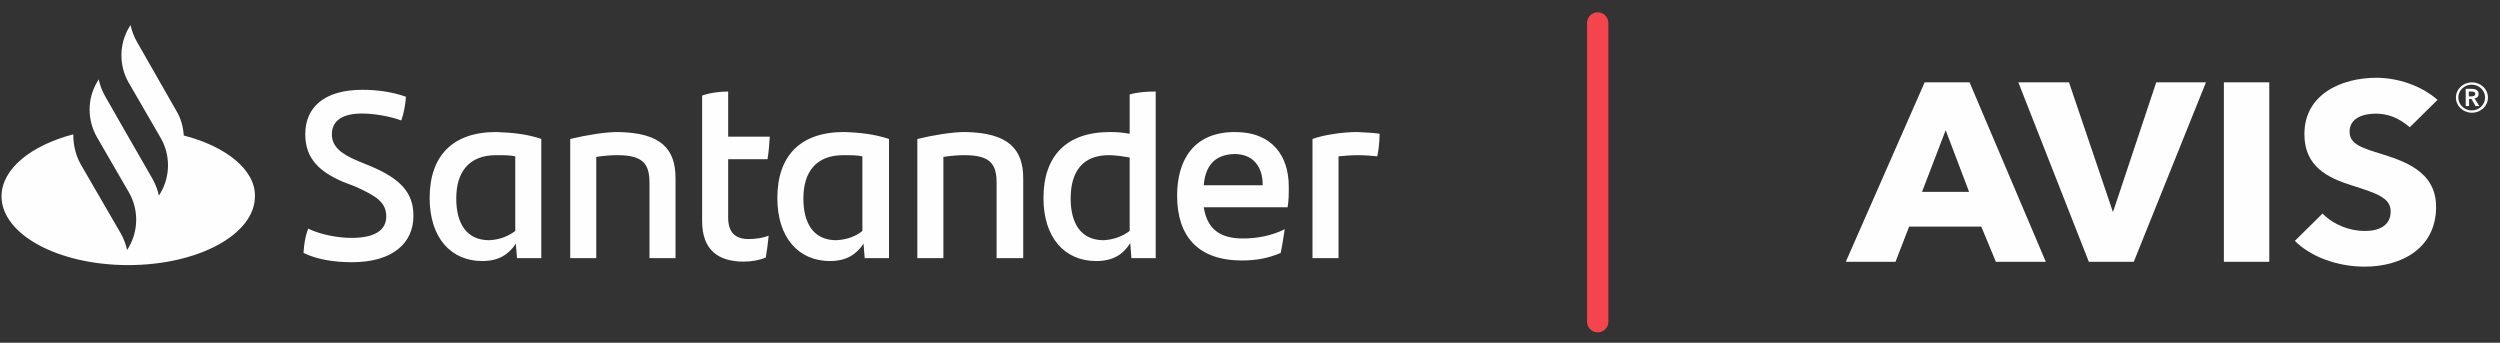 <?xml version="1.0" encoding="UTF-8"?>
<!DOCTYPE svg PUBLIC "-//W3C//DTD SVG 1.1//EN" "http://www.w3.org/Graphics/SVG/1.1/DTD/svg11.dtd">
<!-- Creator: CorelDRAW -->
<svg xmlns="http://www.w3.org/2000/svg" xml:space="preserve" width="62mm" height="8.5mm" version="1.1" style="shape-rendering:geometricPrecision; text-rendering:geometricPrecision; image-rendering:optimizeQuality; fill-rule:evenodd; clip-rule:evenodd"
viewBox="0 0 6200 850"
 xmlns:xlink="http://www.w3.org/1999/xlink"
 xmlns:xodm="http://www.corel.com/coreldraw/odm/2003"
 sodipodi:docname="Banco_Santander_Logotipo.svg"
 inkscape:version="1.1 (c68e22c387, 2021-05-23)"
 xmlns:inkscape="http://www.inkscape.org/namespaces/inkscape"
 xmlns:sodipodi="http://sodipodi.sourceforge.net/DTD/sodipodi-0.dtd"
 xmlns:svg="http://www.w3.org/2000/svg"
 xmlns:rdf="http://www.w3.org/1999/02/22-rdf-syntax-ns#"
 xmlns:cc="http://creativecommons.org/ns#"
 xmlns:dc="http://purl.org/dc/elements/1.1/">
 <rect x="0" y="0" width="6200" height="850" fill="#333333" stroke="none"/>
 <defs>
  <style type="text/css">
   <![CDATA[
    .fil0 {fill:#FEFEFE}
    .fil2 {fill:#FEFEFE;fill-rule:nonzero}
    .fil1 {fill:#F5444B;fill-rule:nonzero}
   ]]>
  </style>
 </defs>
 <g id="Capa_x0020_1">
  <path class="fil0" d="M5976.33 315.52c-29.65,-25.1 -56.33,-33.66 -84.76,-33.66 -28.45,0 -64.61,9.7 -64.61,44.5 0,29.67 27.25,39.37 71.12,53.06 62.84,19.4 143.43,44.51 143.43,133.51 0,102.69 -85.34,148.34 -177.2,148.34 -65.81,0 -132.78,-23.4 -173.08,-63.9l68.76 -67.9c27.27,28.52 68.15,43.36 104.91,43.36 33.76,0 64,-12.55 64,-48.49 0,-34.24 -35.56,-45.07 -96.02,-64.48 -58.67,-18.25 -117.95,-46.21 -117.95,-126.65 -0.59,-99.27 91.88,-140.35 178.41,-140.35 52.17,0 110.84,18.83 151.72,54.77l-68.73 67.89zm-1092.95 160.32l-116.76 0 58.67 -152.9 58.09 152.9zm190.26 173.44l-189.08 -445.01 -111.42 0 -195.59 445.01 123.29 0 33.77 -87.28 179 0 36.16 87.28 123.87 0zm397.11 -445.01l-123.28 0 -107.29 321.78 -109.04 -321.78 -125.65 0 174.83 445.01 111.43 0 179 -445.01zm44.46 445.01l112.6 0 0 -445.01 -112.6 0 0 445.01zm575.5 -407.35c0,21.11 17.78,37.65 39.7,37.65 21.95,0 39.72,-16.54 39.72,-37.65 0,-21.12 -17.77,-37.66 -39.72,-37.66 -21.92,0 -39.7,16.54 -39.7,37.66zm5.92 0c0,-17.69 14.83,-31.96 33.19,-31.96 18.38,0 33.19,14.27 33.19,31.96 0,17.68 -14.81,31.94 -33.19,31.94 -17.78,0 -33.19,-14.26 -33.19,-31.94zm18.37 21.11l8.31 0 0 -17.69 5.92 0 10.08 17.69 9.49 0 -11.86 -18.83c6.51,-1.14 10.07,-5.14 10.07,-11.41 0,-9.14 -8.29,-12.55 -16.6,-12.55l-15.41 0 0 42.79zm7.7 -23.97l0 -11.98 7.12 0c4.15,0 8.9,1.14 8.9,5.71 0,5.13 -5.33,6.27 -10.07,6.27l-5.95 0z"/>
  <path class="fil1" d="M3935.88 57.02c0,-14.61 11.85,-26.45 26.46,-26.45 14.62,0 26.46,11.84 26.46,26.45l0 740.84c0,14.61 -11.84,26.46 -26.46,26.46 -14.61,0 -26.46,-11.85 -26.46,-26.46l0 -740.84z"/>
  <g id="_2021501356256">
   <sodipodi:namedview id="namedview11" pagecolor="#ffffff" bordercolor="#666666" borderopacity="1.0" inkscape:pageshadow="2" inkscape:pageopacity="0.0" inkscape:pagecheckerboard="0" showgrid="false" fit-margin-top="0" fit-margin-left="0" fit-margin-right="0" fit-margin-bottom="0" inkscape:zoom="2.3575884" inkscape:cx="105.82848" inkscape:cy="46.445767" inkscape:window-width="1920" inkscape:window-height="1017" inkscape:window-x="1912" inkscape:window-y="-8" inkscape:window-maximized="1" inkscape:current-layer="Santander"/>
   <g id="g8">
    <path id="path6" class="fil2" d="M455.74 336.03c-1.44,-21.52 -7.17,-43.04 -18.65,-61.69l-97.56 -170.74c-7.18,-12.91 -12.92,-27.26 -15.79,-41.6l-4.3 7.17c-24.39,41.61 -24.39,94.7 0,136.3l78.91 136.3c24.39,41.61 24.39,94.7 0,136.3l-4.3 7.17c-2.87,-14.35 -8.61,-28.69 -15.78,-41.61l-71.74 -124.82 -45.91 -80.35c-7.18,-12.9 -12.92,-27.25 -15.79,-41.6l-4.31 7.18c-24.39,41.61 -24.39,93.26 0,136.3l0 0 78.92 136.3c24.39,41.61 24.39,94.69 0,136.3l-4.31 7.17c-2.87,-14.35 -8.61,-28.7 -15.78,-41.61l-99 -170.73c-12.91,-22.96 -18.65,-48.78 -18.65,-74.61 -104.74,27.26 -177.91,86.09 -177.91,153.53 0,94.69 140.61,170.73 314.21,170.73 173.61,0 314.22,-76.04 314.22,-170.73 1.43,-64.57 -70.31,-123.4 -176.48,-150.66zm297 291.26c1.43,-24.39 4.3,-40.17 11.48,-60.26 32.99,15.78 76.04,22.95 107.61,22.95 54.52,0 86.08,-17.21 86.08,-53.09 0,-34.43 -22.95,-50.21 -77.48,-74.6l-30.13 -11.48c-55.96,-24.39 -93.26,-55.95 -93.26,-117.65 0,-67.43 47.34,-110.47 142.04,-110.47 38.74,0 74.61,5.73 107.61,17.21 -1.44,22.96 -5.74,41.61 -11.48,58.83 -31.57,-11.48 -70.31,-17.22 -97.57,-17.22 -51.65,0 -74.6,20.09 -74.6,51.65 0,30.13 22.95,48.79 64.56,66l31.57 12.91c74.6,31.57 106.17,66 106.17,123.39 0,67.43 -51.65,114.79 -152.09,114.79 -47.34,0 -87.52,-7.18 -120.52,-22.96l0.01 0zm589.68 -282.65l0 295.56 -60.26 0 -2.87 -35.87c-17.21,25.83 -41.6,43.05 -83.21,43.05 -77.48,0 -130.57,-57.39 -130.57,-156.39 0,-103.31 55.96,-163.57 165,-163.57 43.05,1.44 78.91,5.74 111.91,17.22l0 0zm-64.56 228.13l0 -185.09c-12.91,-2.87 -28.7,-2.87 -47.35,-2.87 -67.43,0 -99,41.61 -99,107.61 0,60.27 24.4,103.31 81.78,103.31 27.26,-1.44 47.35,-10.05 64.57,-22.96zm397.43 -130.56l0 197.99 -64.57 0 0 -186.52c0,-47.34 -15.78,-68.87 -80.34,-68.87 -15.78,0 -33,1.44 -51.66,4.31l0 251.08 -64.56 0 0 -295.56c41.61,-10.04 87.52,-17.21 117.65,-17.21 109.04,1.43 143.48,43.04 143.48,114.78zm180.77 150.65c18.66,0 37.31,-2.87 50.22,-8.61 -1.44,17.21 -4.31,37.3 -7.18,54.52 -17.21,7.17 -37.3,10.04 -54.52,10.04 -63.13,0 -103.3,-28.7 -103.3,-100.44l0.01 -311.33c20.08,-7.18 44.47,-10.05 64.56,-10.05l0 111.92 103.3 0c-1.43,20.08 -2.87,38.74 -5.73,55.95l-97.57 0 0 144.91c0,37.3 18.65,53.09 50.21,53.09zm348.65 -248.22l0 295.56 -60.26 0 -2.87 -35.87c-17.22,25.83 -41.61,43.05 -83.22,43.05 -77.48,0 -130.56,-57.39 -130.56,-156.39 0,-103.31 55.96,-163.57 165,-163.57 43.04,1.44 77.48,5.74 111.91,17.22l0 0zm-66 228.13l0 -185.09c-12.91,-2.87 -28.69,-2.87 -47.34,-2.87 -67.43,0 -99,41.61 -99,107.61 0,60.27 24.39,103.31 81.78,103.31 27.26,-1.44 48.78,-10.05 64.56,-22.96zm398.86 -130.56l0 197.99 -65.99 0 0 -186.52c0,-47.34 -15.78,-68.87 -80.35,-68.87 -15.78,0 -33,1.44 -51.65,4.31l0 251.08 -64.56 0 0 -295.56c41.61,-10.04 87.52,-17.21 117.65,-17.21 109.04,1.43 144.91,43.04 144.91,114.78l-0.01 0zm328.57 -215.22l0 413.21 -60.26 0 -2.87 -37.3c-17.22,27.26 -41.61,44.48 -84.65,44.48 -77.48,0 -130.56,-57.39 -130.56,-156.39 0,-103.31 55.96,-163.57 165,-163.57 17.21,0 32.99,1.44 48.78,4.31l0 -97.57c20.09,-5.74 43.04,-7.17 64.56,-7.17l0 0zm-64.57 345.78l0 -182.21c-17.21,-2.87 -34.43,-5.74 -51.65,-5.74 -64.56,0 -94.69,40.17 -94.69,107.61 0,60.26 24.39,103.3 81.78,103.3 25.82,-1.44 47.34,-10.04 64.56,-22.95l0 -0.01zm391.69 -58.82l-208.04 0c8.61,53.08 38.74,77.48 97.56,77.48 35.88,0 71.74,-7.18 103.31,-22.96 -2.87,17.22 -5.74,40.17 -10.05,58.83 -30.12,12.91 -60.26,18.65 -96.12,18.65 -109.04,0 -160.69,-60.26 -160.69,-160.69 0,-87.52 40.17,-157.82 143.47,-157.82 93.26,0 133.43,60.26 133.43,134.87 0,20.08 0,34.43 -2.87,51.65l0 -0.01zm-208.04 -54.52l146.35 0c0,-48.79 -25.83,-77.48 -70.31,-77.48 -47.34,1.43 -71.73,27.26 -76.04,77.48zm436.17 -127.7c0,20.09 -2.87,43.05 -5.74,55.96 -15.78,-1.44 -30.13,-2.87 -48.78,-2.87 -15.78,0 -31.57,1.44 -47.35,2.87l0 252.52 -64.56 -0.01 0 -295.56c27.26,-10.04 74.6,-17.21 110.47,-17.21 18.66,1.43 41.61,1.43 55.96,4.3z"/>
   </g>
  </g>
 </g>
</svg>
